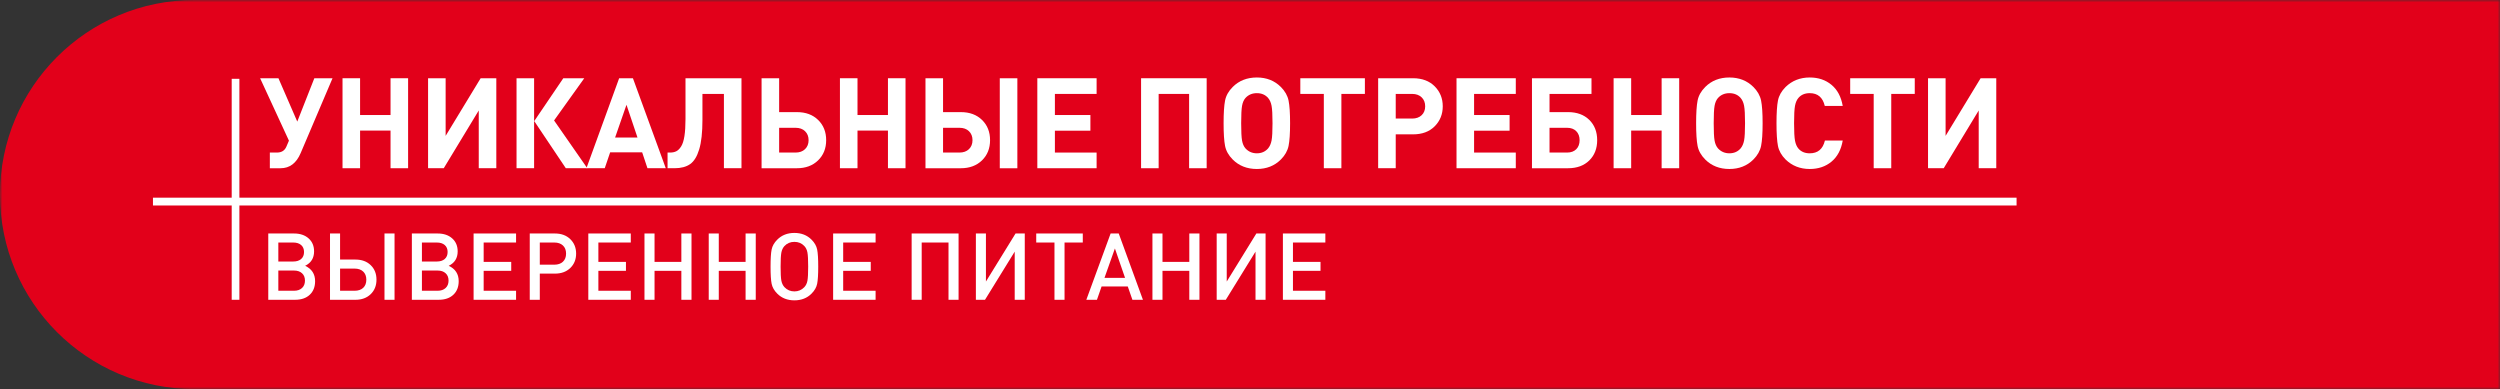 <?xml version="1.0" encoding="UTF-8"?>
<svg width="514px" height="80px" viewBox="0 0 514 80" version="1.1" xmlns="http://www.w3.org/2000/svg" xmlns:xlink="http://www.w3.org/1999/xlink">
    <rect x="0" y="0" width="514" height="80" fill="#333333" stroke="none"/>
    <title>royal-canin-unique-needs</title>
    <defs>
        <polygon id="path-1" points="0 0 514 0 514 80 0 80"></polygon>
        <polygon id="path-3" points="0 80 514 80 514 0 0 0"></polygon>
    </defs>
    <g id="Page-1" stroke="none" stroke-width="1" fill="none" fill-rule="evenodd">
        <g id="Desktop_FGS_Ageing" transform="translate(-926, -16520)">
            <g id="why_choose_royal_canin" transform="translate(0, 15627)">
                <g id="Group-3" transform="translate(100, 76)">
                    <g id="royal-canin-unique-needs" transform="translate(826, 817)">
                        <g id="Group-3">
                            <mask id="mask-2" fill="white">
                                <use xlink:href="#path-1"></use>
                            </mask>
                            <g id="Clip-2"></g>
                            <path d="M40,0 C17.909,0 0,17.909 0,40 C0,62.091 17.909,80 40,80 L513.997,80 L513.997,0 L40,0 Z" id="Fill-1" fill="#E2001A" mask="url(#mask-2)"></path>
                        </g>
                        <path d="M68.368,16.087 L61.82,31.468 C60.937,33.549 59.559,34.589 57.689,34.589 L55.48,34.589 L55.48,31.365 L56.936,31.365 C57.87,31.365 58.51,30.975 58.858,30.198 L59.405,28.923 L53.48,16.087 L57.248,16.087 L61.119,25 L64.627,16.087 L68.368,16.087 Z" id="Fill-4" fill="#FFFFFF"></path>
                        <polygon id="Fill-6" fill="#FFFFFF" points="83.906 34.588 80.295 34.588 80.295 26.846 74.033 26.846 74.033 34.588 70.422 34.588 70.422 16.086 74.033 16.086 74.033 23.649 80.295 23.649 80.295 16.086 83.906 16.086"></polygon>
                        <polygon id="Fill-8" fill="#FFFFFF" points="102.043 34.588 98.431 34.588 98.431 22.713 91.234 34.588 88.012 34.588 88.012 16.086 91.623 16.086 91.623 27.935 98.821 16.086 102.043 16.086"></polygon>
                        <path d="M120.75,34.588 L116.332,34.588 L109.838,24.897 L115.813,16.086 L120.127,16.086 L113.918,24.765 L120.75,34.588 Z M106.2,34.588 L109.811,34.588 L109.811,16.086 L106.2,16.086 L106.2,34.588 Z" id="Fill-10" fill="#FFFFFF"></path>
                        <path d="M131.065,28.273 L128.805,21.545 L126.466,28.273 L131.065,28.273 Z M136.885,34.588 L133.117,34.588 L132.026,31.313 L125.451,31.313 L124.336,34.588 L120.568,34.588 L127.297,16.086 L130.129,16.086 L136.885,34.588 Z" id="Fill-12" fill="#FFFFFF"></path>
                        <path d="M152.448,34.588 L148.837,34.588 L148.837,19.31 L144.422,19.31 L144.422,24.689 C144.422,27.234 144.199,29.239 143.758,30.703 C143.316,32.169 142.694,33.181 141.887,33.743 C141.083,34.306 140.012,34.588 138.678,34.588 L137.249,34.588 L137.249,31.367 L137.768,31.367 C138.271,31.367 138.7,31.274 139.055,31.092 C139.411,30.911 139.739,30.582 140.041,30.107 C140.345,29.631 140.57,28.923 140.718,27.989 C140.865,27.052 140.938,25.883 140.938,24.481 L140.938,16.086 L152.448,16.086 L152.448,34.588 Z" id="Fill-14" fill="#FFFFFF"></path>
                        <path d="M165.518,30.664 C166.003,30.199 166.246,29.583 166.246,28.818 C166.246,28.058 166.003,27.443 165.518,26.975 C165.035,26.506 164.383,26.274 163.569,26.274 L160.191,26.274 L160.191,31.366 L163.569,31.366 C164.383,31.366 165.035,31.13 165.518,30.664 M168.207,24.663 C169.308,25.737 169.86,27.122 169.86,28.818 C169.86,30.517 169.303,31.902 168.195,32.976 C167.087,34.052 165.641,34.589 163.856,34.589 L156.58,34.589 L156.58,16.087 L160.191,16.087 L160.191,23.052 L163.856,23.052 C165.658,23.052 167.107,23.587 168.207,24.663" id="Fill-16" fill="#FFFFFF"></path>
                        <polygon id="Fill-18" fill="#FFFFFF" points="186.174 34.588 182.563 34.588 182.563 26.846 176.302 26.846 176.302 34.588 172.691 34.588 172.691 16.086 176.302 16.086 176.302 23.649 182.563 23.649 182.563 16.086 186.174 16.086"></polygon>
                        <mask id="mask-4" fill="white">
                            <use xlink:href="#path-3"></use>
                        </mask>
                        <g id="Clip-21"></g>
                        <path d="M205.555,34.589 L209.169,34.589 L209.169,16.087 L205.555,16.087 L205.555,34.589 Z M199.218,30.664 C199.703,30.199 199.946,29.583 199.946,28.818 C199.946,28.058 199.703,27.443 199.218,26.975 C198.735,26.506 198.083,26.274 197.269,26.274 L193.891,26.274 L193.891,31.366 L197.269,31.366 C198.083,31.366 198.735,31.13 199.218,30.664 L199.218,30.664 Z M201.907,24.663 C203.008,25.737 203.557,27.122 203.557,28.818 C203.557,30.517 203.003,31.902 201.895,32.976 C200.785,34.052 199.341,34.589 197.556,34.589 L190.279,34.589 L190.279,16.087 L193.891,16.087 L193.891,23.052 L197.556,23.052 C199.355,23.052 200.807,23.587 201.907,24.663 L201.907,24.663 Z" id="Fill-20" fill="#FFFFFF" mask="url(#mask-4)"></path>
                        <polygon id="Fill-22" fill="#FFFFFF" mask="url(#mask-4)" points="225.462 34.588 213.275 34.588 213.275 16.086 225.462 16.086 225.462 19.31 216.886 19.31 216.886 23.649 224.187 23.649 224.187 26.871 216.886 26.871 216.886 31.367 225.462 31.367"></polygon>
                        <polygon id="Fill-23" fill="#FFFFFF" mask="url(#mask-4)" points="248.09 34.588 244.481 34.588 244.481 19.31 238.217 19.31 238.217 34.588 234.606 34.588 234.606 16.086 248.09 16.086"></polygon>
                        <path d="M261.629,25.337 C261.629,23.624 261.565,22.427 261.435,21.751 C261.305,21.076 261.067,20.54 260.722,20.142 C260.148,19.483 259.378,19.154 258.41,19.154 C257.456,19.154 256.674,19.483 256.069,20.142 C255.723,20.54 255.488,21.076 255.367,21.751 C255.245,22.427 255.186,23.624 255.186,25.337 C255.186,27.051 255.245,28.245 255.367,28.909 C255.488,29.576 255.723,30.108 256.069,30.508 C256.691,31.184 257.473,31.52 258.41,31.52 C259.359,31.52 260.133,31.184 260.722,30.508 C261.067,30.091 261.305,29.552 261.435,28.885 C261.565,28.218 261.629,27.034 261.629,25.337 M264.931,20.687 C265.139,21.709 265.242,23.258 265.242,25.337 C265.242,27.416 265.139,28.966 264.931,29.988 C264.723,31.01 264.193,31.944 263.345,32.795 C262.046,34.094 260.401,34.744 258.41,34.744 C256.397,34.744 254.742,34.094 253.445,32.795 C252.595,31.944 252.073,31.013 251.874,30 C251.673,28.988 251.572,27.433 251.572,25.337 C251.572,23.244 251.673,21.687 251.874,20.674 C252.073,19.662 252.595,18.73 253.445,17.88 C254.742,16.583 256.397,15.931 258.41,15.931 C260.401,15.931 262.046,16.583 263.345,17.88 C264.193,18.73 264.723,19.667 264.931,20.687" id="Fill-24" fill="#FFFFFF" mask="url(#mask-4)"></path>
                        <polygon id="Fill-25" fill="#FFFFFF" mask="url(#mask-4)" points="280.621 19.309 275.789 19.309 275.789 34.587 272.178 34.587 272.178 19.309 267.346 19.309 267.346 16.088 280.621 16.088"></polygon>
                        <path d="M292.288,23.688 C292.773,23.229 293.016,22.617 293.016,21.857 C293.016,21.092 292.773,20.479 292.288,20.011 C291.805,19.545 291.153,19.309 290.339,19.309 L286.961,19.309 L286.961,24.377 L290.339,24.377 C291.153,24.377 291.805,24.146 292.288,23.688 M294.977,17.75 C296.078,18.858 296.63,20.229 296.63,21.857 C296.63,23.484 296.078,24.855 294.977,25.963 C293.876,27.071 292.393,27.623 290.52,27.623 L286.961,27.623 L286.961,34.588 L283.349,34.588 L283.349,16.086 L290.52,16.086 C292.393,16.086 293.876,16.642 294.977,17.75" id="Fill-26" fill="#FFFFFF" mask="url(#mask-4)"></path>
                        <polygon id="Fill-27" fill="#FFFFFF" mask="url(#mask-4)" points="311.647 34.588 299.46 34.588 299.46 16.086 311.647 16.086 311.647 19.31 303.071 19.31 303.071 23.649 310.372 23.649 310.372 26.871 303.071 26.871 303.071 31.367 311.647 31.367"></polygon>
                        <path d="M324.767,28.819 C324.767,28.056 324.536,27.441 324.08,26.975 C323.619,26.507 322.992,26.274 322.195,26.274 L318.584,26.274 L318.584,31.366 L322.195,31.366 C322.992,31.366 323.619,31.135 324.08,30.677 C324.536,30.218 324.767,29.598 324.767,28.819 M326.757,24.648 C327.838,25.712 328.38,27.105 328.38,28.819 C328.38,30.535 327.838,31.925 326.757,32.989 C325.671,34.055 324.213,34.59 322.376,34.59 L314.973,34.59 L314.973,16.088 L327.211,16.088 L327.211,19.309 L318.584,19.309 L318.584,23.05 L322.376,23.05 C324.213,23.05 325.671,23.584 326.757,24.648" id="Fill-28" fill="#FFFFFF" mask="url(#mask-4)"></path>
                        <polygon id="Fill-29" fill="#FFFFFF" mask="url(#mask-4)" points="345.241 34.588 341.63 34.588 341.63 26.846 335.368 26.846 335.368 34.588 331.757 34.588 331.757 16.086 335.368 16.086 335.368 23.649 341.63 23.649 341.63 16.086 345.241 16.086"></polygon>
                        <path d="M358.78,25.337 C358.78,23.624 358.716,22.427 358.586,21.751 C358.456,21.076 358.218,20.54 357.873,20.142 C357.299,19.483 356.529,19.154 355.561,19.154 C354.607,19.154 353.825,19.483 353.22,20.142 C352.874,20.54 352.639,21.076 352.519,21.751 C352.396,22.427 352.337,23.624 352.337,25.337 C352.337,27.051 352.396,28.245 352.519,28.909 C352.639,29.576 352.874,30.108 353.22,30.508 C353.842,31.184 354.624,31.52 355.561,31.52 C356.51,31.52 357.284,31.184 357.873,30.508 C358.218,30.091 358.456,29.552 358.586,28.885 C358.716,28.218 358.78,27.034 358.78,25.337 M362.082,20.687 C362.291,21.709 362.393,23.258 362.393,25.337 C362.393,27.416 362.291,28.966 362.082,29.988 C361.874,31.01 361.344,31.944 360.496,32.795 C359.197,34.094 357.552,34.744 355.561,34.744 C353.548,34.744 351.893,34.094 350.596,32.795 C349.746,31.944 349.224,31.013 349.025,30 C348.824,28.988 348.723,27.433 348.723,25.337 C348.723,23.244 348.824,21.687 349.025,20.674 C349.224,19.662 349.746,18.73 350.596,17.88 C351.893,16.583 353.548,15.931 355.561,15.931 C357.552,15.931 359.197,16.583 360.496,17.88 C361.344,18.73 361.874,19.667 362.082,20.687" id="Fill-30" fill="#FFFFFF" mask="url(#mask-4)"></path>
                        <path d="M378.864,28.898 C378.536,30.788 377.766,32.232 376.552,33.237 C375.341,34.242 373.851,34.745 372.083,34.745 C370.11,34.745 368.455,34.095 367.121,32.796 C366.27,31.945 365.746,31.013 365.547,30.001 C365.349,28.988 365.248,27.434 365.248,25.338 C365.248,23.242 365.349,21.687 365.547,20.675 C365.746,19.66 366.27,18.731 367.121,17.88 C368.455,16.583 370.11,15.931 372.083,15.931 C373.851,15.931 375.341,16.434 376.552,17.439 C377.766,18.442 378.536,19.89 378.864,21.778 L375.175,21.778 C374.76,20.03 373.728,19.152 372.083,19.152 C371.095,19.152 370.325,19.474 369.771,20.116 C369.423,20.513 369.188,21.055 369.055,21.739 C368.925,22.423 368.862,23.624 368.862,25.338 C368.862,27.051 368.925,28.25 369.055,28.937 C369.188,29.621 369.423,30.163 369.771,30.562 C370.325,31.2 371.095,31.521 372.083,31.521 C373.745,31.521 374.785,30.648 375.202,28.898 L378.864,28.898 Z" id="Fill-31" fill="#FFFFFF" mask="url(#mask-4)"></path>
                        <polygon id="Fill-32" fill="#FFFFFF" mask="url(#mask-4)" points="393.674 19.309 388.842 19.309 388.842 34.587 385.231 34.587 385.231 19.309 380.399 19.309 380.399 16.088 393.674 16.088"></polygon>
                        <polygon id="Fill-33" fill="#FFFFFF" mask="url(#mask-4)" points="410.433 34.588 406.822 34.588 406.822 22.713 399.626 34.588 396.403 34.588 396.403 16.086 400.014 16.086 400.014 27.935 407.214 16.086 410.433 16.086"></polygon>
                        <path d="M62.097,59.214 C62.499,58.839 62.7,58.332 62.7,57.692 C62.7,57.054 62.499,56.549 62.097,56.182 C61.695,55.809 61.15,55.625 60.461,55.625 L57.225,55.625 L57.225,59.778 L60.461,59.778 C61.15,59.778 61.695,59.589 62.097,59.214 M61.915,53.25 C62.31,52.906 62.508,52.426 62.508,51.813 C62.508,51.2 62.31,50.724 61.915,50.379 C61.52,50.036 60.976,49.864 60.287,49.864 L57.225,49.864 L57.225,53.767 L60.287,53.767 C60.976,53.767 61.52,53.595 61.915,53.25 M64.786,57.807 C64.786,58.981 64.421,59.913 63.685,60.602 C62.952,61.293 61.947,61.636 60.67,61.636 L55.156,61.636 L55.156,48.006 L60.461,48.006 C61.697,48.006 62.695,48.339 63.447,49.011 C64.2,49.68 64.575,50.572 64.575,51.681 C64.575,53.058 63.965,54.049 62.739,54.649 C64.104,55.287 64.786,56.339 64.786,57.807" id="Fill-34" fill="#FFFFFF" mask="url(#mask-4)"></path>
                        <path d="M79.051,61.638 L81.118,61.638 L81.118,48.004 L79.051,48.004 L79.051,61.638 Z M75.317,57.499 C75.317,56.798 75.102,56.244 74.675,55.837 C74.249,55.428 73.658,55.224 72.905,55.224 L69.919,55.224 L69.919,59.779 L72.905,59.779 C73.658,59.779 74.249,59.578 74.675,59.176 C75.102,58.774 75.317,58.215 75.317,57.499 L75.317,57.499 Z M76.217,54.516 C77.009,55.281 77.404,56.276 77.404,57.499 C77.404,58.725 77.004,59.723 76.207,60.488 C75.408,61.255 74.366,61.638 73.077,61.638 L67.85,61.638 L67.85,48.004 L69.919,48.004 L69.919,53.366 L73.077,53.366 C74.379,53.366 75.425,53.748 76.217,54.516 L76.217,54.516 Z" id="Fill-35" fill="#FFFFFF" mask="url(#mask-4)"></path>
                        <path d="M91.619,59.214 C92.021,58.839 92.222,58.332 92.222,57.692 C92.222,57.054 92.021,56.549 91.619,56.182 C91.216,55.809 90.672,55.625 89.983,55.625 L86.747,55.625 L86.747,59.778 L89.983,59.778 C90.672,59.778 91.216,59.589 91.619,59.214 M91.437,53.25 C91.832,52.906 92.03,52.426 92.03,51.813 C92.03,51.2 91.832,50.724 91.437,50.379 C91.042,50.036 90.498,49.864 89.809,49.864 L86.747,49.864 L86.747,53.767 L89.809,53.767 C90.498,53.767 91.042,53.595 91.437,53.25 M94.308,57.807 C94.308,58.981 93.943,59.913 93.207,60.602 C92.474,61.293 91.469,61.636 90.192,61.636 L84.678,61.636 L84.678,48.006 L89.983,48.006 C91.219,48.006 92.217,48.339 92.969,49.011 C93.722,49.68 94.097,50.572 94.097,51.681 C94.097,53.058 93.487,54.049 92.261,54.649 C93.626,55.287 94.308,56.339 94.308,57.807" id="Fill-36" fill="#FFFFFF" mask="url(#mask-4)"></path>
                        <polygon id="Fill-37" fill="#FFFFFF" mask="url(#mask-4)" points="106.103 61.637 97.37 61.637 97.37 48.004 106.103 48.004 106.103 49.862 99.44 49.862 99.44 53.844 105.108 53.844 105.108 55.682 99.44 55.682 99.44 59.779 106.103 59.779"></polygon>
                        <path d="M115.732,53.816 C116.166,53.414 116.384,52.855 116.384,52.139 C116.384,51.425 116.166,50.866 115.732,50.467 C115.298,50.065 114.71,49.864 113.972,49.864 L110.983,49.864 L110.983,54.419 L113.972,54.419 C114.71,54.419 115.298,54.218 115.732,53.816 M117.254,49.172 C118.051,49.952 118.451,50.94 118.451,52.139 C118.451,53.34 118.051,54.326 117.254,55.098 C116.455,55.87 115.401,56.257 114.087,56.257 L110.983,56.257 L110.983,61.636 L108.917,61.636 L108.917,48.005 L114.087,48.005 C115.401,48.005 116.455,48.395 117.254,49.172" id="Fill-38" fill="#FFFFFF" mask="url(#mask-4)"></path>
                        <polygon id="Fill-39" fill="#FFFFFF" mask="url(#mask-4)" points="129.69 61.637 120.957 61.637 120.957 48.004 129.69 48.004 129.69 49.862 123.026 49.862 123.026 53.844 128.695 53.844 128.695 55.682 123.026 55.682 123.026 59.779 129.69 59.779"></polygon>
                        <polygon id="Fill-40" fill="#FFFFFF" mask="url(#mask-4)" points="142.173 61.637 140.087 61.637 140.087 55.682 134.573 55.682 134.573 61.637 132.504 61.637 132.504 48.004 134.573 48.004 134.573 53.844 140.087 53.844 140.087 48.004 142.173 48.004"></polygon>
                        <polygon id="Fill-41" fill="#FFFFFF" mask="url(#mask-4)" points="155.381 61.637 153.292 61.637 153.292 55.682 147.781 55.682 147.781 61.637 145.715 61.637 145.715 48.004 147.781 48.004 147.781 53.844 153.292 53.844 153.292 48.004 155.381 48.004"></polygon>
                        <path d="M166.009,57.711 C166.109,57.162 166.161,56.201 166.161,54.82 C166.161,53.443 166.109,52.474 166.009,51.92 C165.906,51.364 165.688,50.915 165.357,50.572 C164.822,50.008 164.143,49.728 163.327,49.728 C162.51,49.728 161.834,50.008 161.297,50.572 C160.966,50.927 160.748,51.383 160.645,51.94 C160.544,52.494 160.493,53.455 160.493,54.82 C160.493,56.186 160.544,57.144 160.645,57.691 C160.748,58.243 160.966,58.694 161.297,59.052 C161.846,59.625 162.523,59.912 163.327,59.912 C164.131,59.912 164.808,59.625 165.357,59.052 C165.688,58.706 165.906,58.262 166.009,57.711 M168.007,51.297 C168.154,52.025 168.228,53.2 168.228,54.82 C168.228,56.441 168.154,57.615 168.007,58.343 C167.862,59.071 167.477,59.748 166.85,60.373 C165.933,61.292 164.756,61.751 163.327,61.751 C161.898,61.751 160.723,61.292 159.806,60.373 C159.179,59.748 158.794,59.071 158.647,58.343 C158.5,57.615 158.426,56.441 158.426,54.82 C158.426,53.2 158.5,52.025 158.647,51.297 C158.794,50.572 159.179,49.895 159.806,49.27 C160.723,48.351 161.898,47.89 163.327,47.89 C164.756,47.89 165.933,48.351 166.85,49.27 C167.477,49.895 167.862,50.572 168.007,51.297" id="Fill-42" fill="#FFFFFF" mask="url(#mask-4)"></path>
                        <polygon id="Fill-43" fill="#FFFFFF" mask="url(#mask-4)" points="180.022 61.637 171.291 61.637 171.291 48.004 180.022 48.004 180.022 49.862 173.358 49.862 173.358 53.844 179.026 53.844 179.026 55.682 173.358 55.682 173.358 59.779 180.022 59.779"></polygon>
                        <polygon id="Fill-44" fill="#FFFFFF" mask="url(#mask-4)" points="197.082 61.637 195.013 61.637 195.013 49.862 189.499 49.862 189.499 61.637 187.433 61.637 187.433 48.004 197.082 48.004"></polygon>
                        <polygon id="Fill-45" fill="#FFFFFF" mask="url(#mask-4)" points="210.693 61.637 208.623 61.637 208.623 51.738 202.517 61.637 200.641 61.637 200.641 48.004 202.708 48.004 202.708 57.884 208.797 48.004 210.693 48.004"></polygon>
                        <polygon id="Fill-46" fill="#FFFFFF" mask="url(#mask-4)" points="222.62 49.863 218.869 49.863 218.869 61.638 216.8 61.638 216.8 49.863 213.049 49.863 213.049 48.004 222.62 48.004"></polygon>
                        <path d="M231.313,57.136 L229.224,51.086 L227.079,57.136 L231.313,57.136 Z M234.988,61.637 L232.823,61.637 L231.87,58.899 L226.486,58.899 L225.532,61.637 L223.348,61.637 L228.344,48.004 L230.011,48.004 L234.988,61.637 Z" id="Fill-47" fill="#FFFFFF" mask="url(#mask-4)"></path>
                        <polygon id="Fill-48" fill="#FFFFFF" mask="url(#mask-4)" points="246.608 61.637 244.522 61.637 244.522 55.682 239.008 55.682 239.008 61.637 236.941 61.637 236.941 48.004 239.008 48.004 239.008 53.844 244.522 53.844 244.522 48.004 246.608 48.004"></polygon>
                        <polygon id="Fill-49" fill="#FFFFFF" mask="url(#mask-4)" points="260.202 61.637 258.133 61.637 258.133 51.738 252.026 61.637 250.15 61.637 250.15 48.004 252.217 48.004 252.217 57.884 258.307 48.004 260.202 48.004"></polygon>
                        <polygon id="Fill-50" fill="#FFFFFF" mask="url(#mask-4)" points="272.493 61.637 263.763 61.637 263.763 48.004 272.493 48.004 272.493 49.862 265.83 49.862 265.83 53.844 271.498 53.844 271.498 55.682 265.83 55.682 265.83 59.779 272.493 59.779"></polygon>
                        <polygon id="Fill-51" fill="#FFFFFF" mask="url(#mask-4)" points="47.637 61.635 49.218 61.635 49.218 16.203 47.637 16.203"></polygon>
                        <polygon id="Fill-52" fill="#FFFFFF" mask="url(#mask-4)" points="31.449 42.248 414.607 42.248 414.607 40.642 31.449 40.642"></polygon>
                    </g>
                </g>
            </g>
        </g>
    </g>
</svg>